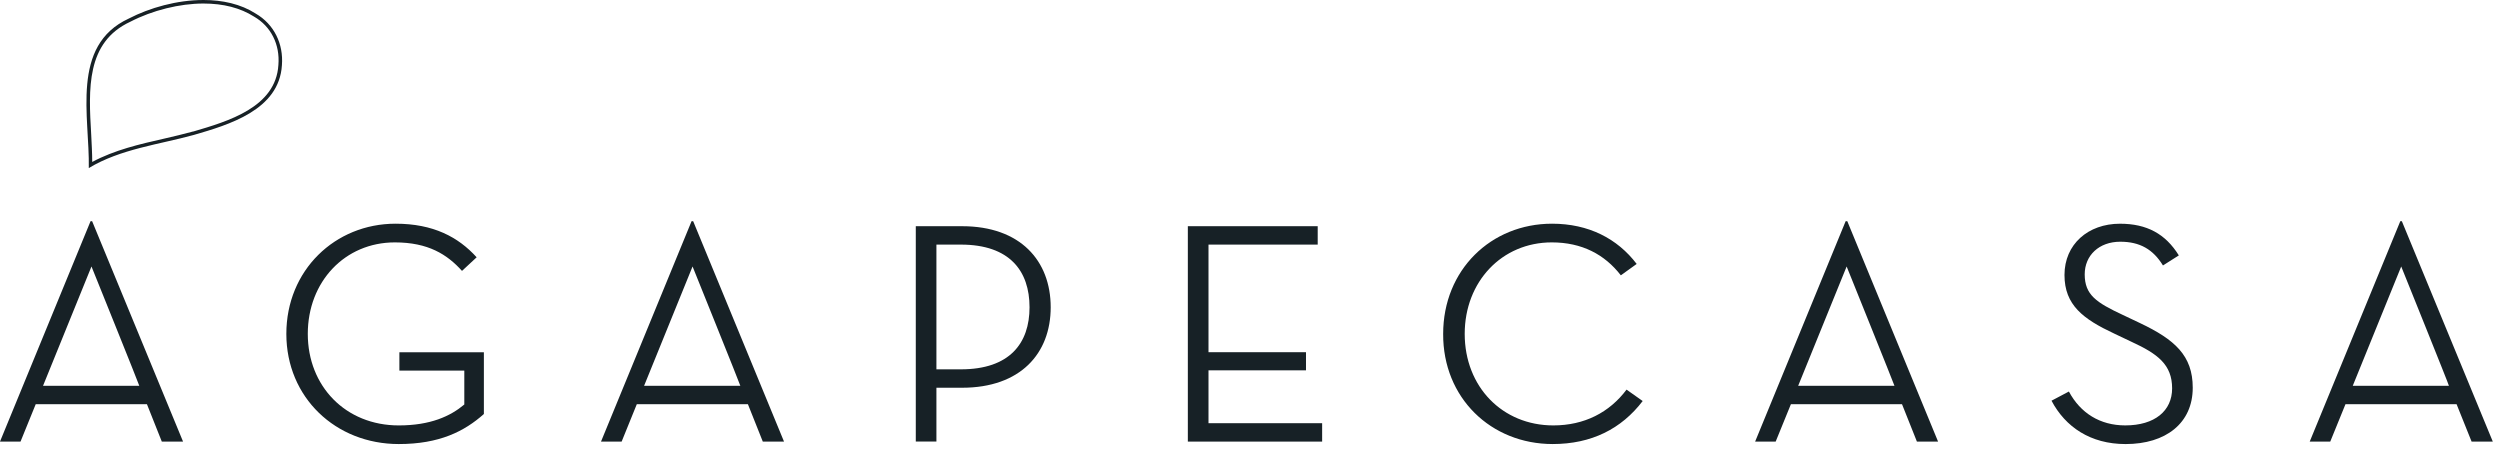 <svg height="36" viewBox="0 0 199 36" width="199" xmlns="http://www.w3.org/2000/svg"><g fill="#172126" fill-rule="evenodd"><path d="m7.282 21.212-3.857 9.499h7.663c.028 0-3.806-9.499-3.806-9.499zm-5.648 13.937h-1.634l7.209-17.544h.123l7.238 17.544h-1.691l-1.183-2.975h-8.853z"/><path d="m22.793 26.577c0-5.067 3.876-8.771 8.694-8.771 3 0 4.992 1.06 6.454 2.674l-1.166 1.083c-1.18-1.312-2.695-2.269-5.344-2.269-3.982 0-6.931 3.127-6.931 7.283 0 4.161 3.004 7.286 7.24 7.286 2.518 0 4.109-.731 5.219-1.665v-2.696h-5.168v-1.464h6.726v4.917c-1.558 1.389-3.551 2.391-6.777 2.391-5.02 0-8.947-3.704-8.947-8.769"/><path d="m55.128 21.212-3.859 9.499h7.662c.026 0-3.803-9.499-3.803-9.499zm-5.645 13.937h-1.642l7.209-17.544h.125l7.232 17.544h-1.689l-1.185-2.975h-8.843z"/><path d="m76.486 29.399c3.902 0 5.465-2.091 5.465-4.94 0-2.873-1.563-4.989-5.465-4.989h-1.947v9.929zm-1.947 5.749h-1.642v-17.142h3.687c4.637 0 7.052 2.75 7.052 6.453 0 3.683-2.415 6.405-7.052 6.405h-2.045z"/><path d="m94.552 18.008h10.337v1.464h-8.693v8.565h7.761v1.44h-7.761v4.21h9.046v1.462h-10.69z"/><path d="m114.876 26.577c0-5.089 3.805-8.771 8.67-8.771 2.906 0 5.197 1.185 6.734 3.204l-1.261.906c-1.288-1.665-3.099-2.622-5.497-2.622-3.977 0-6.931 3.127-6.931 7.283 0 4.211 3 7.286 7.053 7.286 2.473 0 4.466-1.031 5.83-2.849l1.284.908c-1.691 2.218-4.083 3.424-7.162 3.424-4.915 0-8.746-3.677-8.72-8.769"/><path d="m146.993 21.212-3.859 9.499h7.666c.022 0-3.807-9.499-3.807-9.499zm-5.649 13.937h-1.635l7.206-17.544h.128l7.227 17.544h-1.685l-1.185-2.975h-8.844z"/><path d="m164.684 31.165c.917 1.714 2.474 2.697 4.486 2.697 2.349 0 3.731-1.157 3.731-2.948 0-1.895-1.155-2.749-3.226-3.704l-1.385-.658c-2.47-1.156-3.957-2.269-3.957-4.663 0-2.447 1.882-4.081 4.417-4.081 2.134 0 3.621.804 4.685 2.522l-1.263.801c-.785-1.282-1.838-1.89-3.398-1.89-1.69 0-2.831 1.089-2.831 2.597 0 1.64.931 2.246 3.029 3.228l1.384.656c2.745 1.308 4.186 2.571 4.186 5.14 0 2.824-2.146 4.485-5.346 4.485-2.793 0-4.789-1.358-5.896-3.451z"/><path d="m191.137 21.212-3.858 9.499h7.656c.036 0-3.798-9.499-3.798-9.499zm-5.648 13.937h-1.635l7.211-17.544h.121l7.24 17.544h-1.688l-1.194-2.975h-8.844z"/><path d="m16.198 0c-2.107 0-4.289.617-5.951 1.479-4.654 2.149-3.099 7.83-3.179 11.899 2.524-1.525 5.613-1.877 8.364-2.638 2.761-.806 6.792-1.97 7.009-5.553.132-1.695-.624-3.26-2.091-4.108-1.187-.763-2.652-1.079-4.152-1.079zm0 0v.281c1.586 0 2.935.349 4.027 1.043 1.34.774 2.071 2.213 1.935 3.849-.203 3.368-3.996 4.479-6.761 5.291l-.044.006c-.741.207-1.532.387-2.294.566-1.945.441-3.945.902-5.72 1.856 0-.694-.044-1.427-.081-2.188-.208-3.61-.423-7.338 3.122-8.977 1.744-.904 3.92-1.446 5.816-1.446z"/></g></svg>
